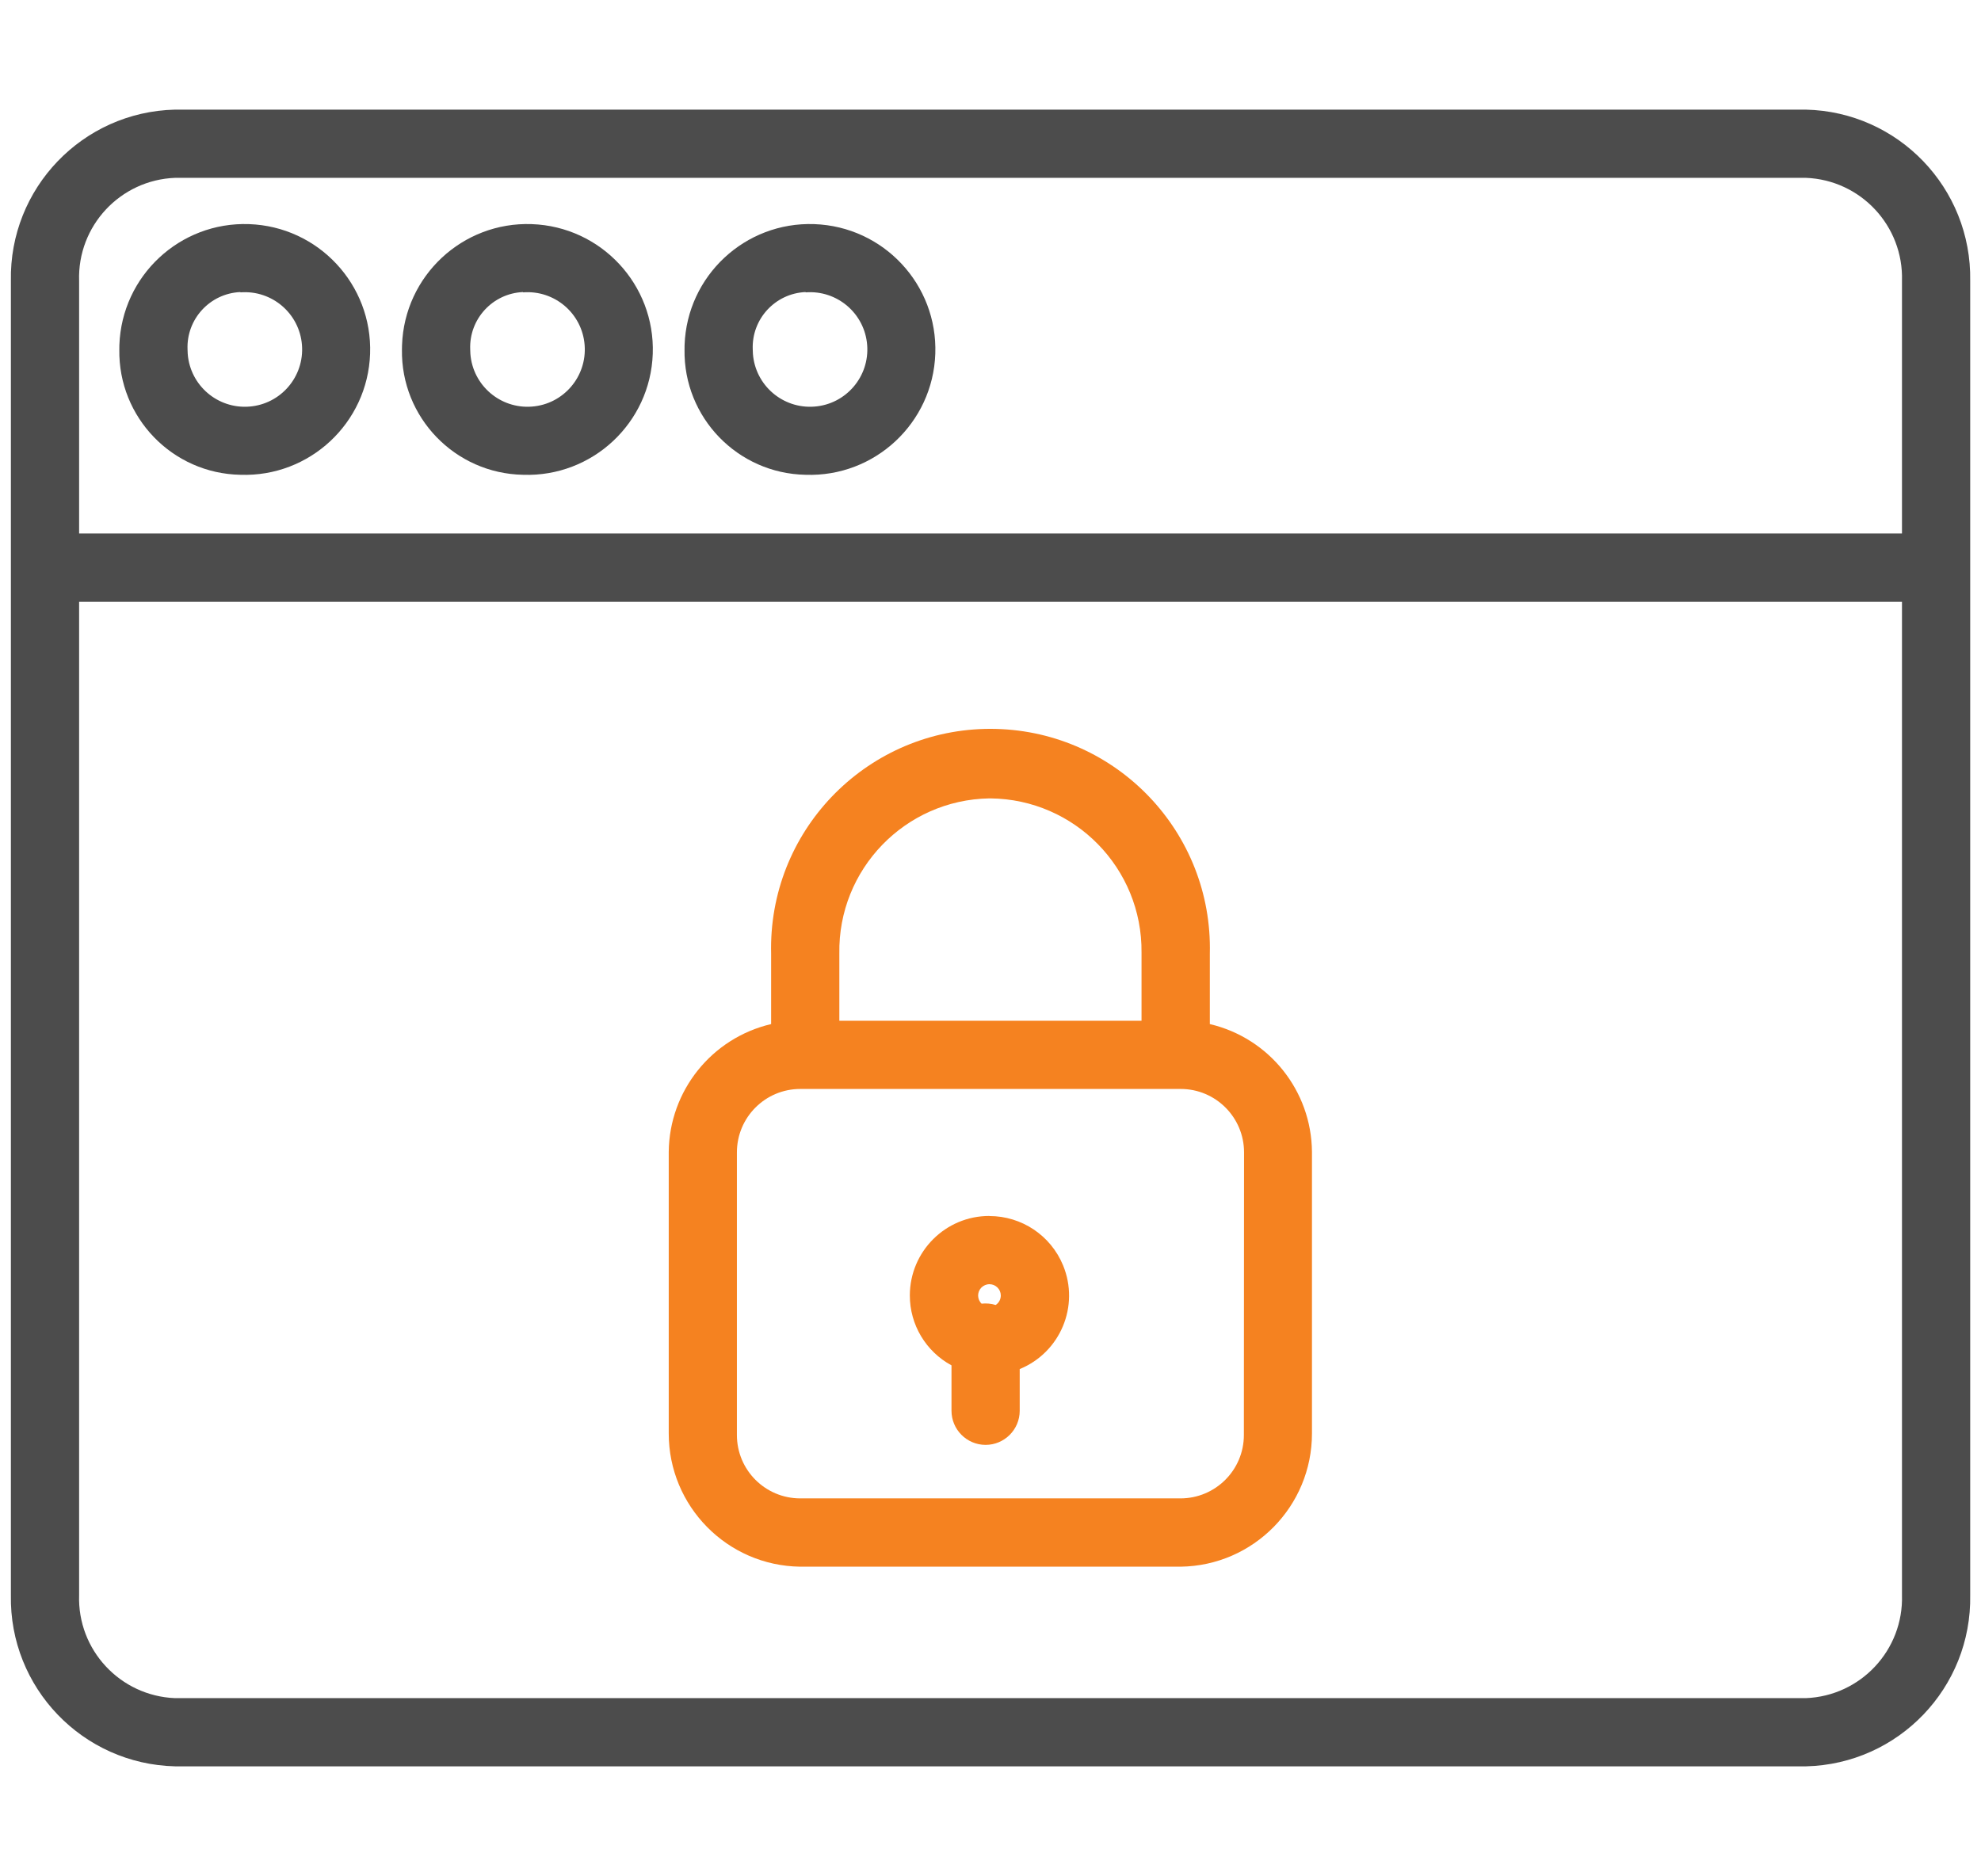 <?xml version="1.0" encoding="utf-8"?>
<!-- Generator: Adobe Illustrator 16.0.0, SVG Export Plug-In . SVG Version: 6.00 Build 0)  -->
<!DOCTYPE svg PUBLIC "-//W3C//DTD SVG 1.1//EN" "http://www.w3.org/Graphics/SVG/1.1/DTD/svg11.dtd">
<svg version="1.1" id="Layer_1" xmlns="http://www.w3.org/2000/svg" xmlns:xlink="http://www.w3.org/1999/xlink" x="0px" y="0px"
	 width="45.273px" height="42.882px" viewBox="0 0 45.273 42.882" enable-background="new 0 0 45.273 42.882" xml:space="preserve">
<g id="Group_1595" transform="translate(-1109 -3865)">
	<path id="Path_4095" opacity="0.7" enable-background="new    " d="M1150.268,3867.506H1113c-2.115,0.049-3.792,1.799-3.751,3.914
		v30.041c-0.04,2.117,1.639,3.866,3.756,3.915h37.268c2.115-0.051,3.791-1.8,3.753-3.915v-30.041
		C1154.063,3869.303,1152.385,3867.553,1150.268,3867.506z M1113,3869.065h37.269c1.256,0.048,2.236,1.1,2.198,2.355v5.775h-41.659
		v-5.775c-0.041-1.256,0.94-2.308,2.196-2.355H1113z M1150.268,3903.817H1113c-1.254-0.05-2.233-1.102-2.192-2.355v-22.705h41.659
		v22.705C1152.505,3902.717,1151.524,3903.769,1150.268,3903.817z"/>
	<path id="Path_4096" opacity="0.7" enable-background="new    " d="M1120.954,3875.853c1.582,0.055,2.909-1.184,2.964-2.766
		c0.055-1.582-1.183-2.909-2.766-2.964c-1.582-0.056-2.909,1.183-2.964,2.766c-0.001,0.033-0.002,0.065-0.002,0.1
		C1118.161,3874.542,1119.399,3875.824,1120.954,3875.853z M1120.954,3871.683c0.721-0.056,1.351,0.482,1.407,1.204
		c0.056,0.721-0.483,1.352-1.204,1.407c-0.721,0.056-1.351-0.483-1.407-1.204c-0.002-0.034-0.004-0.068-0.004-0.102
		c-0.028-0.696,0.513-1.282,1.208-1.312V3871.683z"/>
	<path id="Path_4097" opacity="0.7" enable-background="new    " d="M1127.411,3875.853c1.582,0.055,2.909-1.184,2.964-2.766
		c0.055-1.582-1.183-2.909-2.766-2.964c-1.582-0.056-2.909,1.183-2.964,2.766c-0.001,0.033-0.001,0.065-0.001,0.1
		C1124.619,3874.542,1125.857,3875.824,1127.411,3875.853z M1127.411,3871.683c0.721-0.056,1.351,0.482,1.407,1.204
		c0.056,0.721-0.483,1.352-1.204,1.407c-0.722,0.056-1.351-0.483-1.407-1.204c-0.002-0.034-0.004-0.068-0.004-0.102
		c-0.028-0.696,0.513-1.282,1.208-1.312V3871.683z"/>
	<path id="Path_4098" opacity="0.7" enable-background="new    " d="M1114.494,3875.853c1.582,0.055,2.909-1.184,2.964-2.766
		c0.055-1.582-1.183-2.909-2.766-2.964c-1.582-0.056-2.909,1.183-2.964,2.766c-0.001,0.033-0.001,0.065-0.001,0.1
		C1111.702,3874.542,1112.939,3875.824,1114.494,3875.853z M1114.494,3871.683c0.721-0.056,1.351,0.482,1.407,1.204
		c0.056,0.721-0.483,1.352-1.204,1.407c-0.722,0.056-1.351-0.483-1.407-1.204c-0.003-0.034-0.004-0.068-0.004-0.102
		c-0.028-0.696,0.513-1.282,1.208-1.312V3871.683z"/>
	<path id="Path_4099" fill="#F58220" d="M1136.649,3888.409v-1.61c0.068-2.768-2.119-5.067-4.889-5.137
		c-2.768-0.069-5.068,2.119-5.137,4.888c-0.002,0.083-0.002,0.166,0,0.249v1.61c-1.36,0.319-2.326,1.526-2.34,2.921v6.434
		c-0.001,1.667,1.336,3.025,3.002,3.048h8.697c1.664-0.022,3.003-1.381,3.001-3.048v-6.434
		C1138.972,3889.935,1138.008,3888.728,1136.649,3888.409z M1131.635,3883.25c1.928,0.02,3.473,1.598,3.453,3.524
		c0,0.008,0,0.017,0,0.024v1.535h-6.906v-1.535c-0.033-1.926,1.501-3.515,3.428-3.548
		C1131.618,3883.25,1131.626,3883.25,1131.635,3883.25L1131.635,3883.25z M1137.427,3897.802c0,0.801-0.649,1.449-1.45,1.449h-8.687
		c-0.801,0-1.449-0.648-1.449-1.449v-6.46c0-0.801,0.648-1.45,1.449-1.45h8.693c0.799,0,1.448,0.649,1.448,1.45L1137.427,3897.802z"
		/>
	<path id="Path_4100" fill="#F58220" d="M1131.612,3892.795c-1.004-0.002-1.818,0.812-1.819,1.816
		c-0.001,0.667,0.364,1.281,0.952,1.599v1.035c-0.001,0.431,0.347,0.781,0.778,0.783c0.43,0,0.78-0.348,0.781-0.778
		c0-0.003,0-0.003,0-0.005v-0.95c0.931-0.382,1.373-1.443,0.991-2.371c-0.281-0.682-0.945-1.127-1.683-1.127V3892.795z
		 M1131.612,3894.355c0.143,0,0.259,0.115,0.26,0.257c0,0.089-0.044,0.17-0.117,0.218c-0.104-0.032-0.214-0.042-0.322-0.03
		c-0.103-0.099-0.106-0.263-0.007-0.366C1131.475,3894.385,1131.542,3894.355,1131.612,3894.355L1131.612,3894.355z"/>
</g>
</svg>
